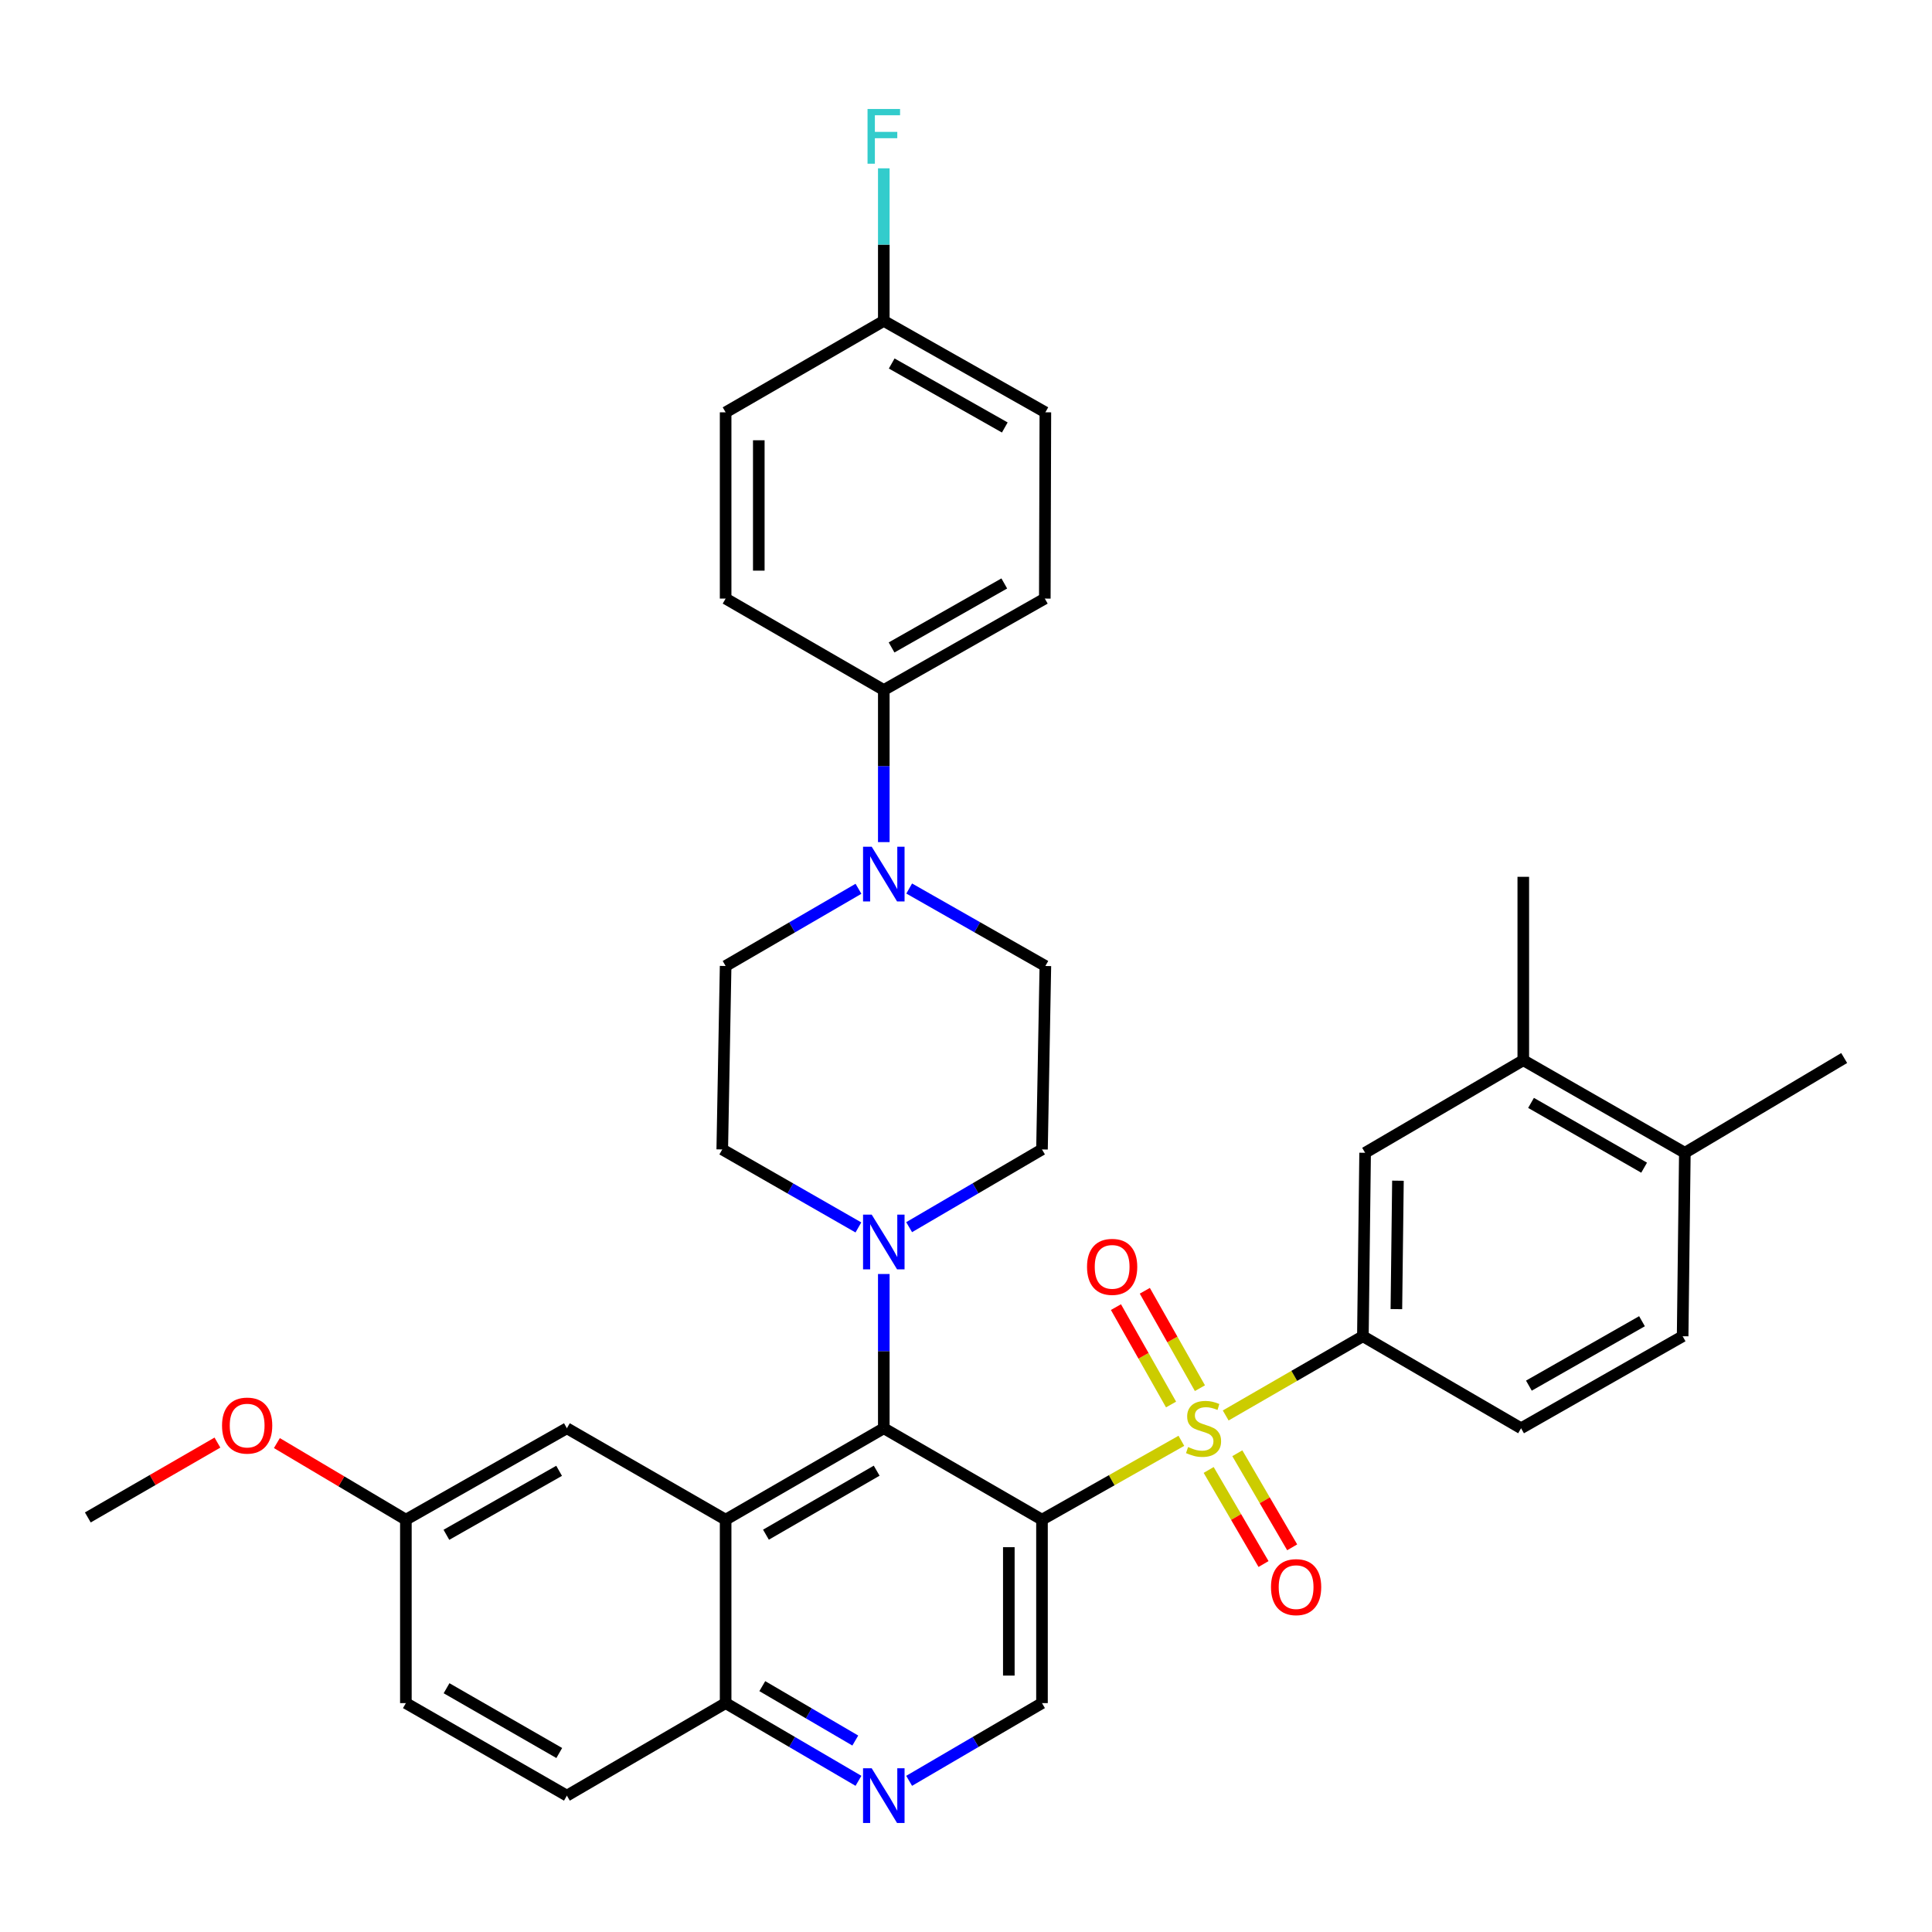 <?xml version='1.0' encoding='iso-8859-1'?>
<svg version='1.1' baseProfile='full'
              xmlns='http://www.w3.org/2000/svg'
                      xmlns:rdkit='http://www.rdkit.org/xml'
                      xmlns:xlink='http://www.w3.org/1999/xlink'
                  xml:space='preserve'
width='1000px' height='1000px' viewBox='0 0 1000 1000'>
<!-- END OF HEADER -->
<rect style='opacity:1.0;fill:#FFFFFF;stroke:none' width='1000' height='1000' x='0' y='0'> </rect>
<path class='bond-0' d='M 611.475,745.763 L 575.404,766.172' style='fill:none;fill-rule:evenodd;stroke:#CCCC00;stroke-width:6px;stroke-linecap:butt;stroke-linejoin:miter;stroke-opacity:1' />
<path class='bond-0' d='M 575.404,766.172 L 539.332,786.581' style='fill:none;fill-rule:evenodd;stroke:#000000;stroke-width:6px;stroke-linecap:butt;stroke-linejoin:miter;stroke-opacity:1' />
<path class='bond-3' d='M 634.418,732.647 L 669.922,712.141' style='fill:none;fill-rule:evenodd;stroke:#CCCC00;stroke-width:6px;stroke-linecap:butt;stroke-linejoin:miter;stroke-opacity:1' />
<path class='bond-3' d='M 669.922,712.141 L 705.427,691.636' style='fill:none;fill-rule:evenodd;stroke:#000000;stroke-width:6px;stroke-linecap:butt;stroke-linejoin:miter;stroke-opacity:1' />
<path class='bond-10' d='M 625.606,760.848 L 639.804,785.193' style='fill:none;fill-rule:evenodd;stroke:#CCCC00;stroke-width:6px;stroke-linecap:butt;stroke-linejoin:miter;stroke-opacity:1' />
<path class='bond-10' d='M 639.804,785.193 L 654.002,809.539' style='fill:none;fill-rule:evenodd;stroke:#FF0000;stroke-width:6px;stroke-linecap:butt;stroke-linejoin:miter;stroke-opacity:1' />
<path class='bond-10' d='M 640.436,752.199 L 654.634,776.545' style='fill:none;fill-rule:evenodd;stroke:#CCCC00;stroke-width:6px;stroke-linecap:butt;stroke-linejoin:miter;stroke-opacity:1' />
<path class='bond-10' d='M 654.634,776.545 L 668.832,800.89' style='fill:none;fill-rule:evenodd;stroke:#FF0000;stroke-width:6px;stroke-linecap:butt;stroke-linejoin:miter;stroke-opacity:1' />
<path class='bond-11' d='M 621.079,718.517 L 606.817,693.31' style='fill:none;fill-rule:evenodd;stroke:#CCCC00;stroke-width:6px;stroke-linecap:butt;stroke-linejoin:miter;stroke-opacity:1' />
<path class='bond-11' d='M 606.817,693.31 L 592.554,668.102' style='fill:none;fill-rule:evenodd;stroke:#FF0000;stroke-width:6px;stroke-linecap:butt;stroke-linejoin:miter;stroke-opacity:1' />
<path class='bond-11' d='M 606.138,726.971 L 591.875,701.764' style='fill:none;fill-rule:evenodd;stroke:#CCCC00;stroke-width:6px;stroke-linecap:butt;stroke-linejoin:miter;stroke-opacity:1' />
<path class='bond-11' d='M 591.875,701.764 L 577.613,676.556' style='fill:none;fill-rule:evenodd;stroke:#FF0000;stroke-width:6px;stroke-linecap:butt;stroke-linejoin:miter;stroke-opacity:1' />
<path class='bond-1' d='M 539.332,786.581 L 457.453,739.266' style='fill:none;fill-rule:evenodd;stroke:#000000;stroke-width:6px;stroke-linecap:butt;stroke-linejoin:miter;stroke-opacity:1' />
<path class='bond-6' d='M 539.332,786.581 L 539.332,881.527' style='fill:none;fill-rule:evenodd;stroke:#000000;stroke-width:6px;stroke-linecap:butt;stroke-linejoin:miter;stroke-opacity:1' />
<path class='bond-6' d='M 522.165,800.823 L 522.165,867.285' style='fill:none;fill-rule:evenodd;stroke:#000000;stroke-width:6px;stroke-linecap:butt;stroke-linejoin:miter;stroke-opacity:1' />
<path class='bond-2' d='M 457.453,739.266 L 375.584,786.581' style='fill:none;fill-rule:evenodd;stroke:#000000;stroke-width:6px;stroke-linecap:butt;stroke-linejoin:miter;stroke-opacity:1' />
<path class='bond-2' d='M 453.763,761.227 L 396.455,794.348' style='fill:none;fill-rule:evenodd;stroke:#000000;stroke-width:6px;stroke-linecap:butt;stroke-linejoin:miter;stroke-opacity:1' />
<path class='bond-4' d='M 457.453,739.266 L 457.453,699.344' style='fill:none;fill-rule:evenodd;stroke:#000000;stroke-width:6px;stroke-linecap:butt;stroke-linejoin:miter;stroke-opacity:1' />
<path class='bond-4' d='M 457.453,699.344 L 457.453,659.422' style='fill:none;fill-rule:evenodd;stroke:#0000FF;stroke-width:6px;stroke-linecap:butt;stroke-linejoin:miter;stroke-opacity:1' />
<path class='bond-14' d='M 375.584,786.581 L 293.419,739.266' style='fill:none;fill-rule:evenodd;stroke:#000000;stroke-width:6px;stroke-linecap:butt;stroke-linejoin:miter;stroke-opacity:1' />
<path class='bond-36' d='M 375.584,786.581 L 375.584,881.527' style='fill:none;fill-rule:evenodd;stroke:#000000;stroke-width:6px;stroke-linecap:butt;stroke-linejoin:miter;stroke-opacity:1' />
<path class='bond-9' d='M 705.427,691.636 L 706.581,596.681' style='fill:none;fill-rule:evenodd;stroke:#000000;stroke-width:6px;stroke-linecap:butt;stroke-linejoin:miter;stroke-opacity:1' />
<path class='bond-9' d='M 722.766,677.601 L 723.574,611.133' style='fill:none;fill-rule:evenodd;stroke:#000000;stroke-width:6px;stroke-linecap:butt;stroke-linejoin:miter;stroke-opacity:1' />
<path class='bond-19' d='M 705.427,691.636 L 787.306,739.266' style='fill:none;fill-rule:evenodd;stroke:#000000;stroke-width:6px;stroke-linecap:butt;stroke-linejoin:miter;stroke-opacity:1' />
<path class='bond-15' d='M 444.304,635.318 L 409.071,615.132' style='fill:none;fill-rule:evenodd;stroke:#0000FF;stroke-width:6px;stroke-linecap:butt;stroke-linejoin:miter;stroke-opacity:1' />
<path class='bond-15' d='M 409.071,615.132 L 373.839,594.945' style='fill:none;fill-rule:evenodd;stroke:#000000;stroke-width:6px;stroke-linecap:butt;stroke-linejoin:miter;stroke-opacity:1' />
<path class='bond-16' d='M 470.565,635.18 L 504.949,615.063' style='fill:none;fill-rule:evenodd;stroke:#0000FF;stroke-width:6px;stroke-linecap:butt;stroke-linejoin:miter;stroke-opacity:1' />
<path class='bond-16' d='M 504.949,615.063 L 539.332,594.945' style='fill:none;fill-rule:evenodd;stroke:#000000;stroke-width:6px;stroke-linecap:butt;stroke-linejoin:miter;stroke-opacity:1' />
<path class='bond-5' d='M 470.599,459.897 L 505.838,479.949' style='fill:none;fill-rule:evenodd;stroke:#0000FF;stroke-width:6px;stroke-linecap:butt;stroke-linejoin:miter;stroke-opacity:1' />
<path class='bond-5' d='M 505.838,479.949 L 541.078,500' style='fill:none;fill-rule:evenodd;stroke:#000000;stroke-width:6px;stroke-linecap:butt;stroke-linejoin:miter;stroke-opacity:1' />
<path class='bond-13' d='M 457.453,435.876 L 457.453,396.512' style='fill:none;fill-rule:evenodd;stroke:#0000FF;stroke-width:6px;stroke-linecap:butt;stroke-linejoin:miter;stroke-opacity:1' />
<path class='bond-13' d='M 457.453,396.512 L 457.453,357.148' style='fill:none;fill-rule:evenodd;stroke:#000000;stroke-width:6px;stroke-linecap:butt;stroke-linejoin:miter;stroke-opacity:1' />
<path class='bond-37' d='M 444.346,460.036 L 409.965,480.018' style='fill:none;fill-rule:evenodd;stroke:#0000FF;stroke-width:6px;stroke-linecap:butt;stroke-linejoin:miter;stroke-opacity:1' />
<path class='bond-37' d='M 409.965,480.018 L 375.584,500' style='fill:none;fill-rule:evenodd;stroke:#000000;stroke-width:6px;stroke-linecap:butt;stroke-linejoin:miter;stroke-opacity:1' />
<path class='bond-7' d='M 539.332,881.527 L 504.949,901.64' style='fill:none;fill-rule:evenodd;stroke:#000000;stroke-width:6px;stroke-linecap:butt;stroke-linejoin:miter;stroke-opacity:1' />
<path class='bond-7' d='M 504.949,901.64 L 470.565,921.754' style='fill:none;fill-rule:evenodd;stroke:#0000FF;stroke-width:6px;stroke-linecap:butt;stroke-linejoin:miter;stroke-opacity:1' />
<path class='bond-8' d='M 444.342,921.753 L 409.963,901.64' style='fill:none;fill-rule:evenodd;stroke:#0000FF;stroke-width:6px;stroke-linecap:butt;stroke-linejoin:miter;stroke-opacity:1' />
<path class='bond-8' d='M 409.963,901.64 L 375.584,881.527' style='fill:none;fill-rule:evenodd;stroke:#000000;stroke-width:6px;stroke-linecap:butt;stroke-linejoin:miter;stroke-opacity:1' />
<path class='bond-8' d='M 442.697,900.901 L 418.632,886.822' style='fill:none;fill-rule:evenodd;stroke:#0000FF;stroke-width:6px;stroke-linecap:butt;stroke-linejoin:miter;stroke-opacity:1' />
<path class='bond-8' d='M 418.632,886.822 L 394.567,872.743' style='fill:none;fill-rule:evenodd;stroke:#000000;stroke-width:6px;stroke-linecap:butt;stroke-linejoin:miter;stroke-opacity:1' />
<path class='bond-24' d='M 375.584,881.527 L 293.419,929.424' style='fill:none;fill-rule:evenodd;stroke:#000000;stroke-width:6px;stroke-linecap:butt;stroke-linejoin:miter;stroke-opacity:1' />
<path class='bond-12' d='M 706.581,596.681 L 788.451,548.775' style='fill:none;fill-rule:evenodd;stroke:#000000;stroke-width:6px;stroke-linecap:butt;stroke-linejoin:miter;stroke-opacity:1' />
<path class='bond-32' d='M 788.451,548.775 L 788.451,453.839' style='fill:none;fill-rule:evenodd;stroke:#000000;stroke-width:6px;stroke-linecap:butt;stroke-linejoin:miter;stroke-opacity:1' />
<path class='bond-35' d='M 788.451,548.775 L 872.075,596.681' style='fill:none;fill-rule:evenodd;stroke:#000000;stroke-width:6px;stroke-linecap:butt;stroke-linejoin:miter;stroke-opacity:1' />
<path class='bond-35' d='M 792.461,570.857 L 850.998,604.391' style='fill:none;fill-rule:evenodd;stroke:#000000;stroke-width:6px;stroke-linecap:butt;stroke-linejoin:miter;stroke-opacity:1' />
<path class='bond-22' d='M 457.453,357.148 L 540.792,309.823' style='fill:none;fill-rule:evenodd;stroke:#000000;stroke-width:6px;stroke-linecap:butt;stroke-linejoin:miter;stroke-opacity:1' />
<path class='bond-22' d='M 461.477,335.121 L 519.814,301.994' style='fill:none;fill-rule:evenodd;stroke:#000000;stroke-width:6px;stroke-linecap:butt;stroke-linejoin:miter;stroke-opacity:1' />
<path class='bond-23' d='M 457.453,357.148 L 375.584,309.823' style='fill:none;fill-rule:evenodd;stroke:#000000;stroke-width:6px;stroke-linecap:butt;stroke-linejoin:miter;stroke-opacity:1' />
<path class='bond-25' d='M 293.419,739.266 L 210.081,786.581' style='fill:none;fill-rule:evenodd;stroke:#000000;stroke-width:6px;stroke-linecap:butt;stroke-linejoin:miter;stroke-opacity:1' />
<path class='bond-25' d='M 289.394,761.292 L 231.057,794.413' style='fill:none;fill-rule:evenodd;stroke:#000000;stroke-width:6px;stroke-linecap:butt;stroke-linejoin:miter;stroke-opacity:1' />
<path class='bond-17' d='M 373.839,594.945 L 375.584,500' style='fill:none;fill-rule:evenodd;stroke:#000000;stroke-width:6px;stroke-linecap:butt;stroke-linejoin:miter;stroke-opacity:1' />
<path class='bond-18' d='M 539.332,594.945 L 541.078,500' style='fill:none;fill-rule:evenodd;stroke:#000000;stroke-width:6px;stroke-linecap:butt;stroke-linejoin:miter;stroke-opacity:1' />
<path class='bond-21' d='M 787.306,739.266 L 870.931,691.636' style='fill:none;fill-rule:evenodd;stroke:#000000;stroke-width:6px;stroke-linecap:butt;stroke-linejoin:miter;stroke-opacity:1' />
<path class='bond-21' d='M 791.353,717.204 L 849.89,683.863' style='fill:none;fill-rule:evenodd;stroke:#000000;stroke-width:6px;stroke-linecap:butt;stroke-linejoin:miter;stroke-opacity:1' />
<path class='bond-20' d='M 872.075,596.681 L 870.931,691.636' style='fill:none;fill-rule:evenodd;stroke:#000000;stroke-width:6px;stroke-linecap:butt;stroke-linejoin:miter;stroke-opacity:1' />
<path class='bond-33' d='M 872.075,596.681 L 954.545,547.63' style='fill:none;fill-rule:evenodd;stroke:#000000;stroke-width:6px;stroke-linecap:butt;stroke-linejoin:miter;stroke-opacity:1' />
<path class='bond-28' d='M 540.792,309.823 L 541.078,213.419' style='fill:none;fill-rule:evenodd;stroke:#000000;stroke-width:6px;stroke-linecap:butt;stroke-linejoin:miter;stroke-opacity:1' />
<path class='bond-29' d='M 375.584,309.823 L 375.584,213.419' style='fill:none;fill-rule:evenodd;stroke:#000000;stroke-width:6px;stroke-linecap:butt;stroke-linejoin:miter;stroke-opacity:1' />
<path class='bond-29' d='M 392.751,295.363 L 392.751,227.879' style='fill:none;fill-rule:evenodd;stroke:#000000;stroke-width:6px;stroke-linecap:butt;stroke-linejoin:miter;stroke-opacity:1' />
<path class='bond-27' d='M 293.419,929.424 L 210.081,881.527' style='fill:none;fill-rule:evenodd;stroke:#000000;stroke-width:6px;stroke-linecap:butt;stroke-linejoin:miter;stroke-opacity:1' />
<path class='bond-27' d='M 289.472,907.355 L 231.136,873.827' style='fill:none;fill-rule:evenodd;stroke:#000000;stroke-width:6px;stroke-linecap:butt;stroke-linejoin:miter;stroke-opacity:1' />
<path class='bond-31' d='M 210.081,786.581 L 176.697,766.758' style='fill:none;fill-rule:evenodd;stroke:#000000;stroke-width:6px;stroke-linecap:butt;stroke-linejoin:miter;stroke-opacity:1' />
<path class='bond-31' d='M 176.697,766.758 L 143.314,746.935' style='fill:none;fill-rule:evenodd;stroke:#FF0000;stroke-width:6px;stroke-linecap:butt;stroke-linejoin:miter;stroke-opacity:1' />
<path class='bond-38' d='M 210.081,786.581 L 210.081,881.527' style='fill:none;fill-rule:evenodd;stroke:#000000;stroke-width:6px;stroke-linecap:butt;stroke-linejoin:miter;stroke-opacity:1' />
<path class='bond-26' d='M 457.453,166.103 L 375.584,213.419' style='fill:none;fill-rule:evenodd;stroke:#000000;stroke-width:6px;stroke-linecap:butt;stroke-linejoin:miter;stroke-opacity:1' />
<path class='bond-30' d='M 457.453,166.103 L 457.453,126.614' style='fill:none;fill-rule:evenodd;stroke:#000000;stroke-width:6px;stroke-linecap:butt;stroke-linejoin:miter;stroke-opacity:1' />
<path class='bond-30' d='M 457.453,126.614 L 457.453,87.124' style='fill:none;fill-rule:evenodd;stroke:#33CCCC;stroke-width:6px;stroke-linecap:butt;stroke-linejoin:miter;stroke-opacity:1' />
<path class='bond-39' d='M 457.453,166.103 L 541.078,213.419' style='fill:none;fill-rule:evenodd;stroke:#000000;stroke-width:6px;stroke-linecap:butt;stroke-linejoin:miter;stroke-opacity:1' />
<path class='bond-39' d='M 461.543,188.142 L 520.08,221.263' style='fill:none;fill-rule:evenodd;stroke:#000000;stroke-width:6px;stroke-linecap:butt;stroke-linejoin:miter;stroke-opacity:1' />
<path class='bond-34' d='M 112.544,746.68 L 78.999,766.054' style='fill:none;fill-rule:evenodd;stroke:#FF0000;stroke-width:6px;stroke-linecap:butt;stroke-linejoin:miter;stroke-opacity:1' />
<path class='bond-34' d='M 78.999,766.054 L 45.455,785.427' style='fill:none;fill-rule:evenodd;stroke:#000000;stroke-width:6px;stroke-linecap:butt;stroke-linejoin:miter;stroke-opacity:1' />
<path  class='atom-0' d='M 614.957 748.986
Q 615.277 749.106, 616.597 749.666
Q 617.917 750.226, 619.357 750.586
Q 620.837 750.906, 622.277 750.906
Q 624.957 750.906, 626.517 749.626
Q 628.077 748.306, 628.077 746.026
Q 628.077 744.466, 627.277 743.506
Q 626.517 742.546, 625.317 742.026
Q 624.117 741.506, 622.117 740.906
Q 619.597 740.146, 618.077 739.426
Q 616.597 738.706, 615.517 737.186
Q 614.477 735.666, 614.477 733.106
Q 614.477 729.546, 616.877 727.346
Q 619.317 725.146, 624.117 725.146
Q 627.397 725.146, 631.117 726.706
L 630.197 729.786
Q 626.797 728.386, 624.237 728.386
Q 621.477 728.386, 619.957 729.546
Q 618.437 730.666, 618.477 732.626
Q 618.477 734.146, 619.237 735.066
Q 620.037 735.986, 621.157 736.506
Q 622.317 737.026, 624.237 737.626
Q 626.797 738.426, 628.317 739.226
Q 629.837 740.026, 630.917 741.666
Q 632.037 743.266, 632.037 746.026
Q 632.037 749.946, 629.397 752.066
Q 626.797 754.146, 622.437 754.146
Q 619.917 754.146, 617.997 753.586
Q 616.117 753.066, 613.877 752.146
L 614.957 748.986
' fill='#CCCC00'/>
<path  class='atom-5' d='M 451.193 628.692
L 460.473 643.692
Q 461.393 645.172, 462.873 647.852
Q 464.353 650.532, 464.433 650.692
L 464.433 628.692
L 468.193 628.692
L 468.193 657.012
L 464.313 657.012
L 454.353 640.612
Q 453.193 638.692, 451.953 636.492
Q 450.753 634.292, 450.393 633.612
L 450.393 657.012
L 446.713 657.012
L 446.713 628.692
L 451.193 628.692
' fill='#0000FF'/>
<path  class='atom-6' d='M 451.193 438.258
L 460.473 453.258
Q 461.393 454.738, 462.873 457.418
Q 464.353 460.098, 464.433 460.258
L 464.433 438.258
L 468.193 438.258
L 468.193 466.578
L 464.313 466.578
L 454.353 450.178
Q 453.193 448.258, 451.953 446.058
Q 450.753 443.858, 450.393 443.178
L 450.393 466.578
L 446.713 466.578
L 446.713 438.258
L 451.193 438.258
' fill='#0000FF'/>
<path  class='atom-8' d='M 451.193 915.264
L 460.473 930.264
Q 461.393 931.744, 462.873 934.424
Q 464.353 937.104, 464.433 937.264
L 464.433 915.264
L 468.193 915.264
L 468.193 943.584
L 464.313 943.584
L 454.353 927.184
Q 453.193 925.264, 451.953 923.064
Q 450.753 920.864, 450.393 920.184
L 450.393 943.584
L 446.713 943.584
L 446.713 915.264
L 451.193 915.264
' fill='#0000FF'/>
<path  class='atom-11' d='M 657.863 821.492
Q 657.863 814.692, 661.223 810.892
Q 664.583 807.092, 670.863 807.092
Q 677.143 807.092, 680.503 810.892
Q 683.863 814.692, 683.863 821.492
Q 683.863 828.372, 680.463 832.292
Q 677.063 836.172, 670.863 836.172
Q 664.623 836.172, 661.223 832.292
Q 657.863 828.412, 657.863 821.492
M 670.863 832.972
Q 675.183 832.972, 677.503 830.092
Q 679.863 827.172, 679.863 821.492
Q 679.863 815.932, 677.503 813.132
Q 675.183 810.292, 670.863 810.292
Q 666.543 810.292, 664.183 813.092
Q 661.863 815.892, 661.863 821.492
Q 661.863 827.212, 664.183 830.092
Q 666.543 832.972, 670.863 832.972
' fill='#FF0000'/>
<path  class='atom-12' d='M 562.642 655.722
Q 562.642 648.922, 566.002 645.122
Q 569.362 641.322, 575.642 641.322
Q 581.922 641.322, 585.282 645.122
Q 588.642 648.922, 588.642 655.722
Q 588.642 662.602, 585.242 666.522
Q 581.842 670.402, 575.642 670.402
Q 569.402 670.402, 566.002 666.522
Q 562.642 662.642, 562.642 655.722
M 575.642 667.202
Q 579.962 667.202, 582.282 664.322
Q 584.642 661.402, 584.642 655.722
Q 584.642 650.162, 582.282 647.362
Q 579.962 644.522, 575.642 644.522
Q 571.322 644.522, 568.962 647.322
Q 566.642 650.122, 566.642 655.722
Q 566.642 661.442, 568.962 664.322
Q 571.322 667.202, 575.642 667.202
' fill='#FF0000'/>
<path  class='atom-31' d='M 449.033 56.416
L 465.873 56.416
L 465.873 59.656
L 452.833 59.656
L 452.833 68.256
L 464.433 68.256
L 464.433 71.536
L 452.833 71.536
L 452.833 84.736
L 449.033 84.736
L 449.033 56.416
' fill='#33CCCC'/>
<path  class='atom-32' d='M 114.925 737.877
Q 114.925 731.077, 118.285 727.277
Q 121.645 723.477, 127.925 723.477
Q 134.205 723.477, 137.565 727.277
Q 140.925 731.077, 140.925 737.877
Q 140.925 744.757, 137.525 748.677
Q 134.125 752.557, 127.925 752.557
Q 121.685 752.557, 118.285 748.677
Q 114.925 744.797, 114.925 737.877
M 127.925 749.357
Q 132.245 749.357, 134.565 746.477
Q 136.925 743.557, 136.925 737.877
Q 136.925 732.317, 134.565 729.517
Q 132.245 726.677, 127.925 726.677
Q 123.605 726.677, 121.245 729.477
Q 118.925 732.277, 118.925 737.877
Q 118.925 743.597, 121.245 746.477
Q 123.605 749.357, 127.925 749.357
' fill='#FF0000'/>
</svg>
